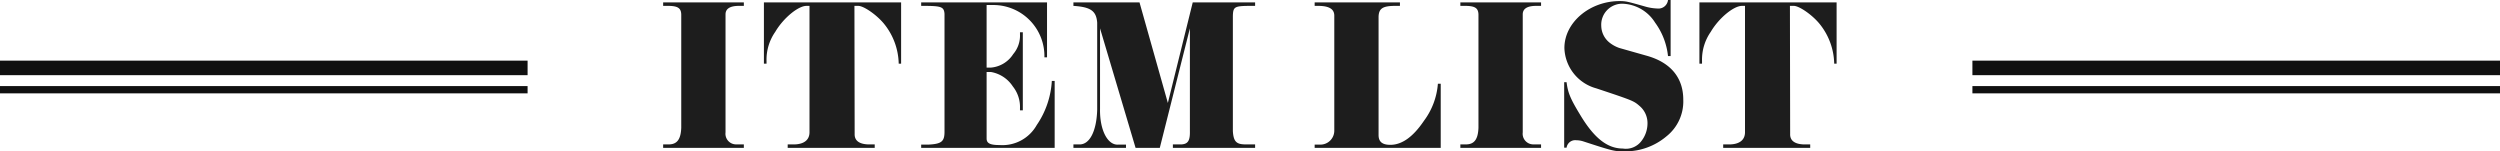<svg xmlns="http://www.w3.org/2000/svg" width="343.854" height="20.82" viewBox="0 0 343.854 20.82">
  <g id="item_ttl" transform="translate(-511 -689.66)">
    <path id="パス_1128" data-name="パス 1128" d="M-80.79,0h11.1V-.48h-1.08a1.464,1.464,0,0,1-1.44-1.65V-18.36q0-1.125,1.71-1.17h.81v-.48h-11.1v.48h.84c1.2.03,1.62.33,1.65,1.17v15.6c-.06,1.53-.54,2.25-1.65,2.28h-.84Zm13.86-11.58h.36v-.36a6.678,6.678,0,0,1,1.2-4.02c1.11-1.89,3.15-3.57,4.29-3.57h.42V-2.22c.03,1.08-.69,1.68-1.98,1.74h-1.02V0h11.97V-.48h-.96c-1.2-.06-1.83-.54-1.8-1.44l-.03-17.61H-54c.75-.06,2.67,1.29,3.66,2.55a8.982,8.982,0,0,1,1.95,5.4h.33v-8.43H-66.93Zm21.63-7.95h.87c1.92.03,2.28.18,2.34,1.11v16.2c0,1.35-.42,1.68-2.22,1.77h-.99V0h18.36V-9.21h-.39A11.927,11.927,0,0,1-29.4-3.15,5.417,5.417,0,0,1-34.53-.39c-1.29,0-1.77-.24-1.77-.9v-9.15h.57A4.488,4.488,0,0,1-32.7-8.46a4.526,4.526,0,0,1,.99,3v.3h.39V-15.9h-.39v.27a3.933,3.933,0,0,1-.93,2.73,4.038,4.038,0,0,1-3.09,1.86h-.57v-8.61h.93a7.03,7.03,0,0,1,7.02,7.2h.36v-7.56H-45.3ZM-24.36,0h7.23V-.45h-1.05c-1.47.12-2.58-2.01-2.52-4.92V-16.44L-15.81,0h3.33l4.14-16.44V-2.31C-8.31-.99-8.61-.54-9.48-.48h-1.2V0H.63V-.48H-.69c-1.26,0-1.65-.39-1.74-1.83V-18.12c.03-1.23.21-1.38,2.01-1.41H.63v-.48H-7.95L-11.37-6.18l-3.9-13.83h-9.09v.48c2.37.15,3.15.69,3.27,2.31V-5.25c-.09,3.03-1.08,4.89-2.55,4.77h-.72ZM8.82-.45V0H26.16V-8.82h-.39a9.774,9.774,0,0,1-1.92,5.1c-1.5,2.22-3.03,3.3-4.62,3.3-1.11,0-1.62-.42-1.62-1.35V-18.03c.03-1.11.54-1.47,2.1-1.5h.84v-.48H8.82v.48h.63c1.38.03,2.04.45,2.07,1.29V-2.4A1.916,1.916,0,0,1,9.54-.45ZM28.86,0h11.1V-.48H38.88a1.464,1.464,0,0,1-1.44-1.65V-18.36q0-1.125,1.71-1.17h.81v-.48H28.86v.48h.84c1.2.03,1.62.33,1.65,1.17v15.6c-.06,1.53-.54,2.25-1.65,2.28h-.84ZM43.14-9.03v9h.33a1.2,1.2,0,0,1,1.35-1.02,3.176,3.176,0,0,1,.93.15C49.98.48,50.04.48,51.57.48a8.785,8.785,0,0,0,5.64-2.07,6.125,6.125,0,0,0,2.31-5.04c0-3-1.71-5.1-4.98-6.03l-3.81-1.08a4.55,4.55,0,0,1-1.29-.69,3.016,3.016,0,0,1-1.2-2.34,2.889,2.889,0,0,1,2.88-3.06,5.517,5.517,0,0,1,4.53,2.61,9.454,9.454,0,0,1,1.77,4.59h.36v-7.71h-.36a1.322,1.322,0,0,1-1.47,1.17,6.828,6.828,0,0,1-1.77-.3c-2.34-.66-2.55-.72-3.42-.72-4.11,0-7.59,2.94-7.59,6.45a5.94,5.94,0,0,0,4.38,5.55c5.13,1.71,5.13,1.71,6,2.46A3.083,3.083,0,0,1,54.6-3.36,3.973,3.973,0,0,1,53.73-.9a2.666,2.666,0,0,1-2.52.99c-2.13,0-3.96-1.44-5.88-4.65-1.35-2.22-1.68-3.03-1.86-4.47Zm18.6-2.55h.36v-.36a6.678,6.678,0,0,1,1.2-4.02c1.11-1.89,3.15-3.57,4.29-3.57h.42V-2.22c.03,1.08-.69,1.68-1.98,1.74H65.01V0H76.98V-.48h-.96c-1.2-.06-1.83-.54-1.8-1.44l-.03-17.61h.48c.75-.06,2.67,1.29,3.66,2.55a8.982,8.982,0,0,1,1.95,5.4h.33v-8.43H61.74Z" transform="translate(683 710)" fill="#1d1d1d"/>
    <g id="グループ_59" data-name="グループ 59" transform="translate(-25.073 -84)">
      <g id="グループ_57" data-name="グループ 57">
        <path id="パス_37" data-name="パス 37" d="M-972.362,1081.5h-72.565" transform="translate(1581 -298.5)" fill="none" stroke="#101010" stroke-width="2"/>
        <path id="パス_38" data-name="パス 38" d="M-972.362,1081.5h-72.565" transform="translate(1581 -295.5)" fill="none" stroke="#101010" stroke-width="1"/>
      </g>
      <g id="グループ_58" data-name="グループ 58" transform="translate(50)">
        <path id="パス_39" data-name="パス 39" d="M-972.362,1081.5h-72.565" transform="translate(1802.289 -298.5)" fill="none" stroke="#101010" stroke-width="2"/>
        <path id="パス_40" data-name="パス 40" d="M-972.362,1081.5h-72.565" transform="translate(1802.289 -295.5)" fill="none" stroke="#101010" stroke-width="1"/>
      </g>
    </g>
  </g>
</svg>
